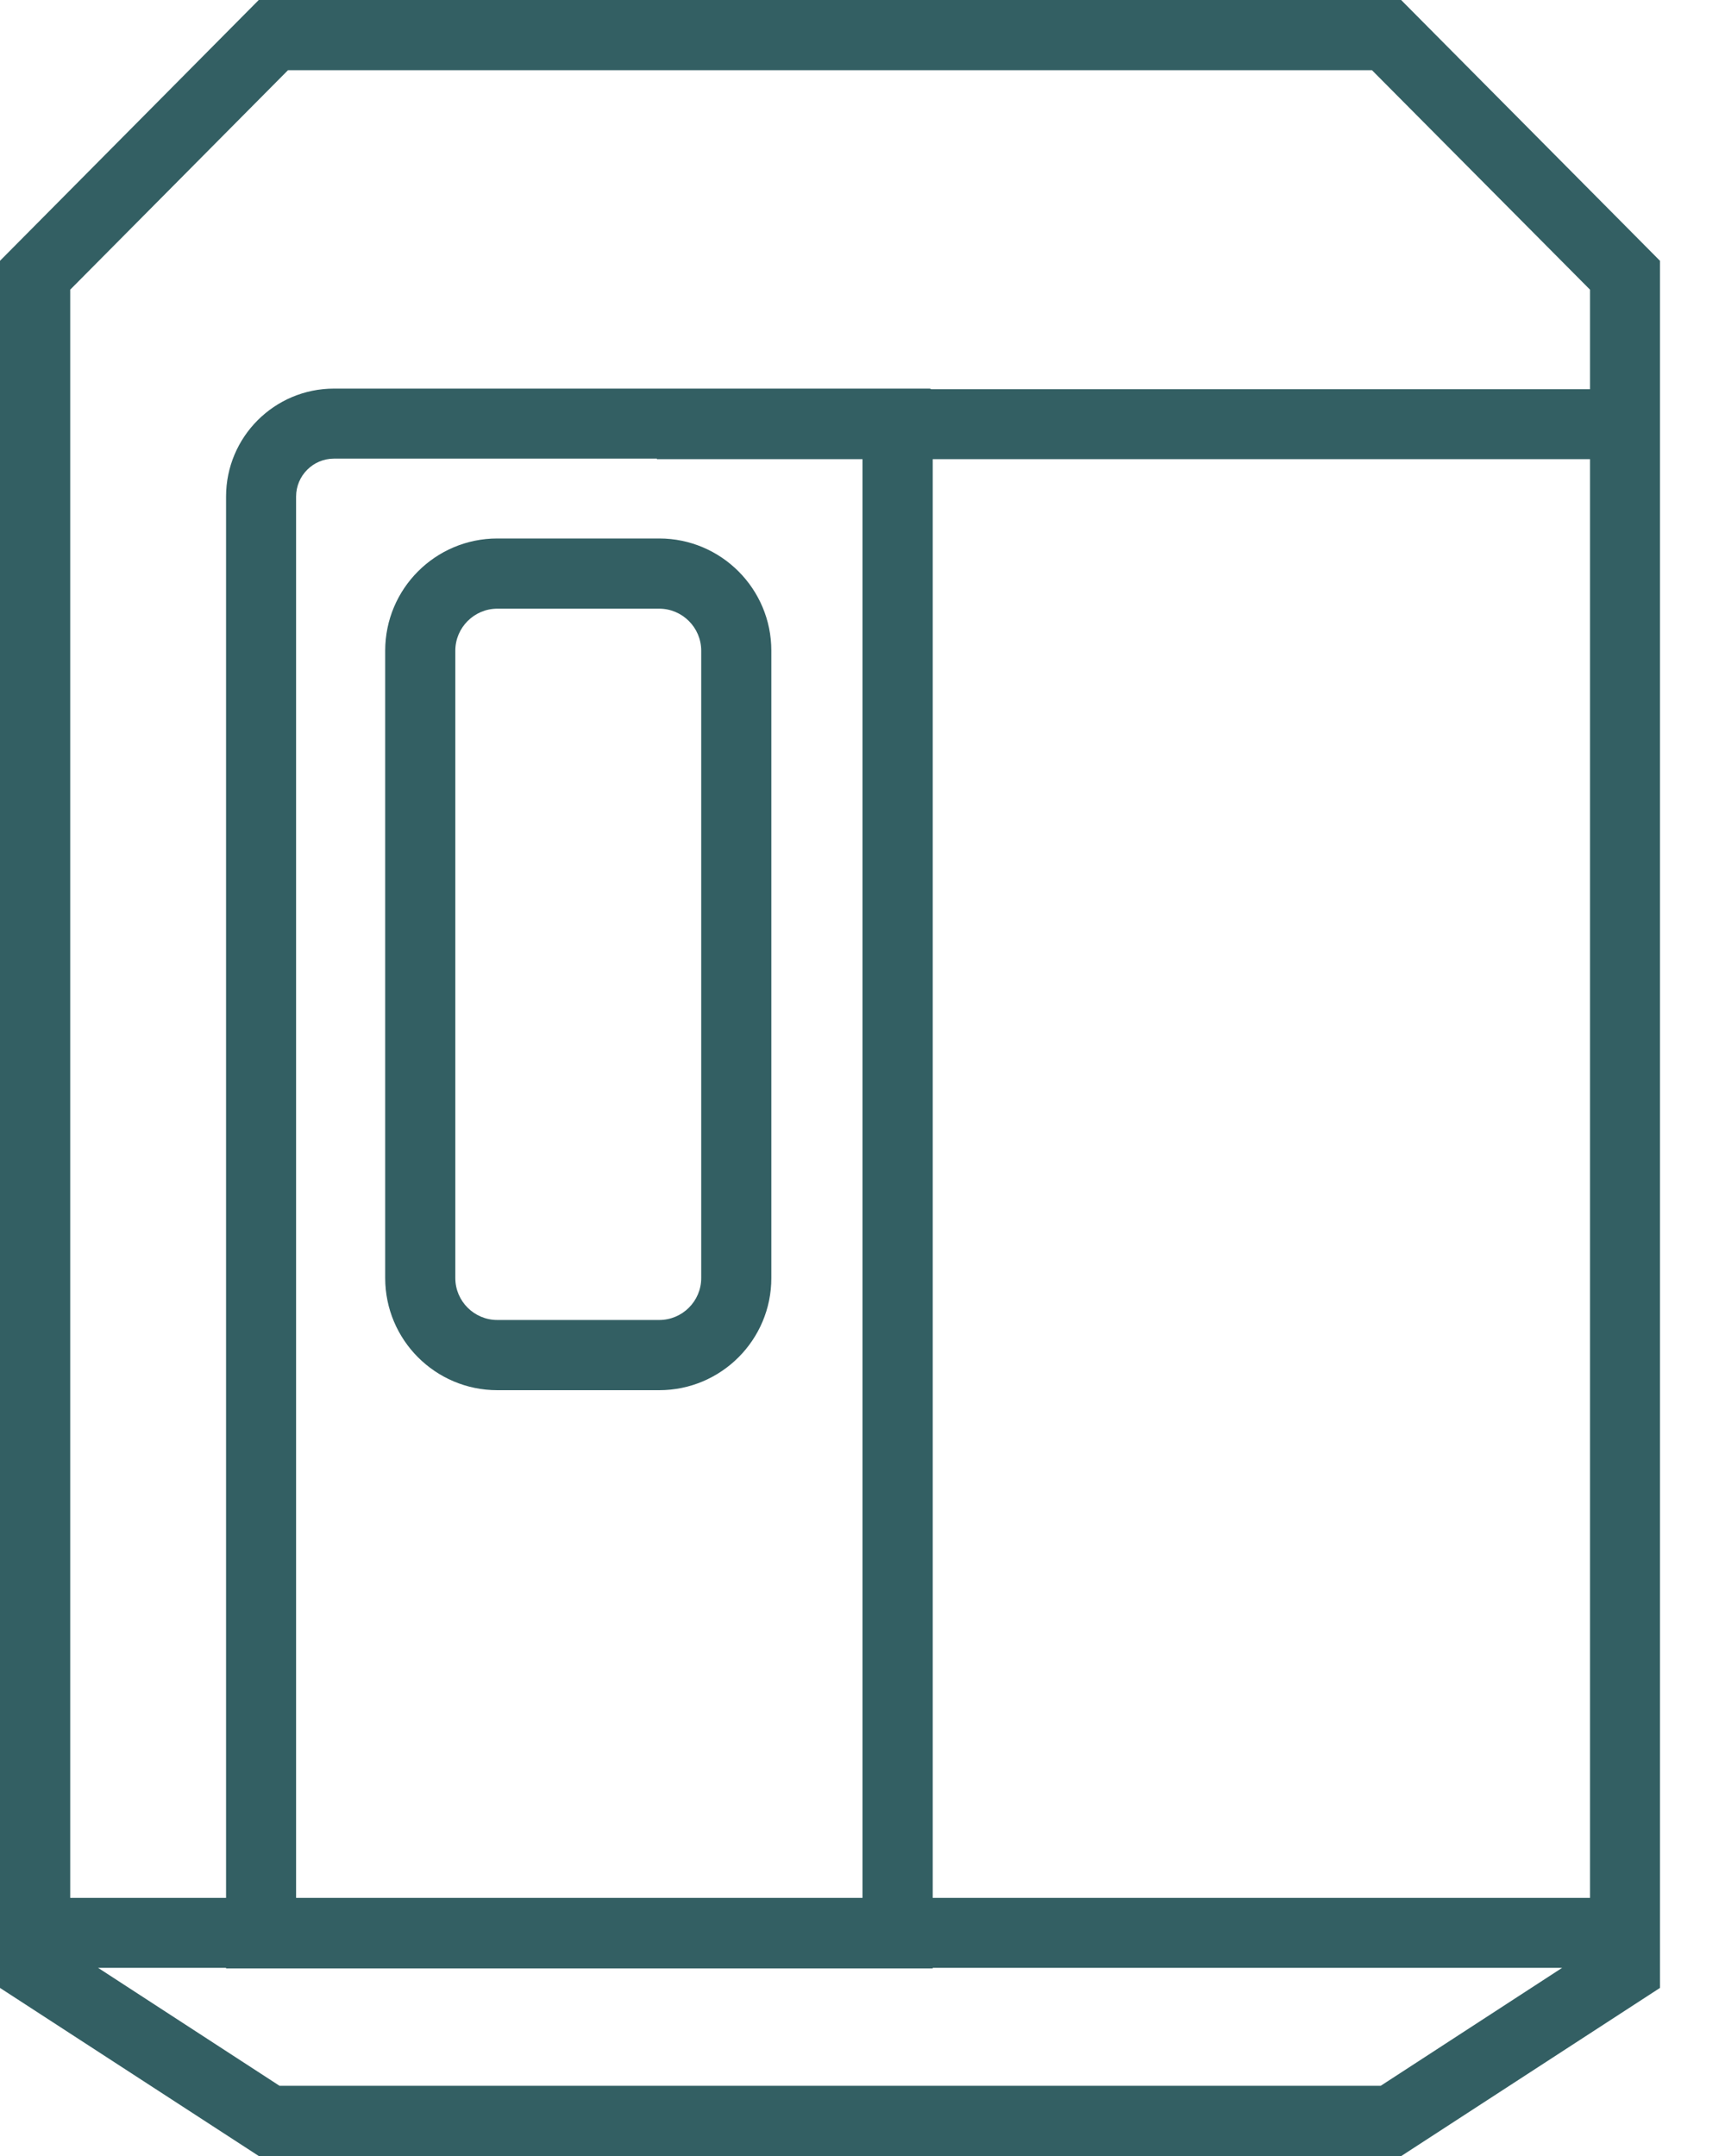 <svg width="20" height="25" viewBox="0 0 20 25" fill="none" xmlns="http://www.w3.org/2000/svg">
<path d="M16.245 0H3L0 3.024V23.051L3 25H16.247L19.246 23.051V3.024L16.245 0ZM3.339 0.814H15.907L18.435 3.359V4.513H10.796C10.796 4.513 10.786 4.506 10.779 4.506H3.873C3.181 4.506 2.621 5.067 2.621 5.758V22.007H0.814V3.359L3.339 0.814ZM10.814 22.007V5.324H18.435V22.007H10.814ZM3.433 22.007V5.758C3.433 5.516 3.629 5.318 3.873 5.318H7.616V5.324H10V22.007H3.433ZM3.241 24.186L1.137 22.818H2.621V22.825H10.814V22.818H18.112L16.008 24.186H3.241Z" fill="#00373D" fill-opacity="0.8"/>
<path d="M7.643 6.244H5.766C5.048 6.244 4.466 6.827 4.466 7.545V14.82C4.466 15.537 5.048 16.12 5.766 16.12H7.643C8.361 16.12 8.943 15.537 8.943 14.82V7.545C8.943 6.827 8.361 6.244 7.643 6.244ZM8.13 14.82C8.13 15.088 7.911 15.306 7.643 15.306H5.766C5.498 15.306 5.279 15.088 5.279 14.82V7.545C5.279 7.277 5.498 7.058 5.766 7.058H7.643C7.911 7.058 8.13 7.277 8.13 7.545V14.82Z" fill="#00373D" fill-opacity="0.8"/>
</svg>
